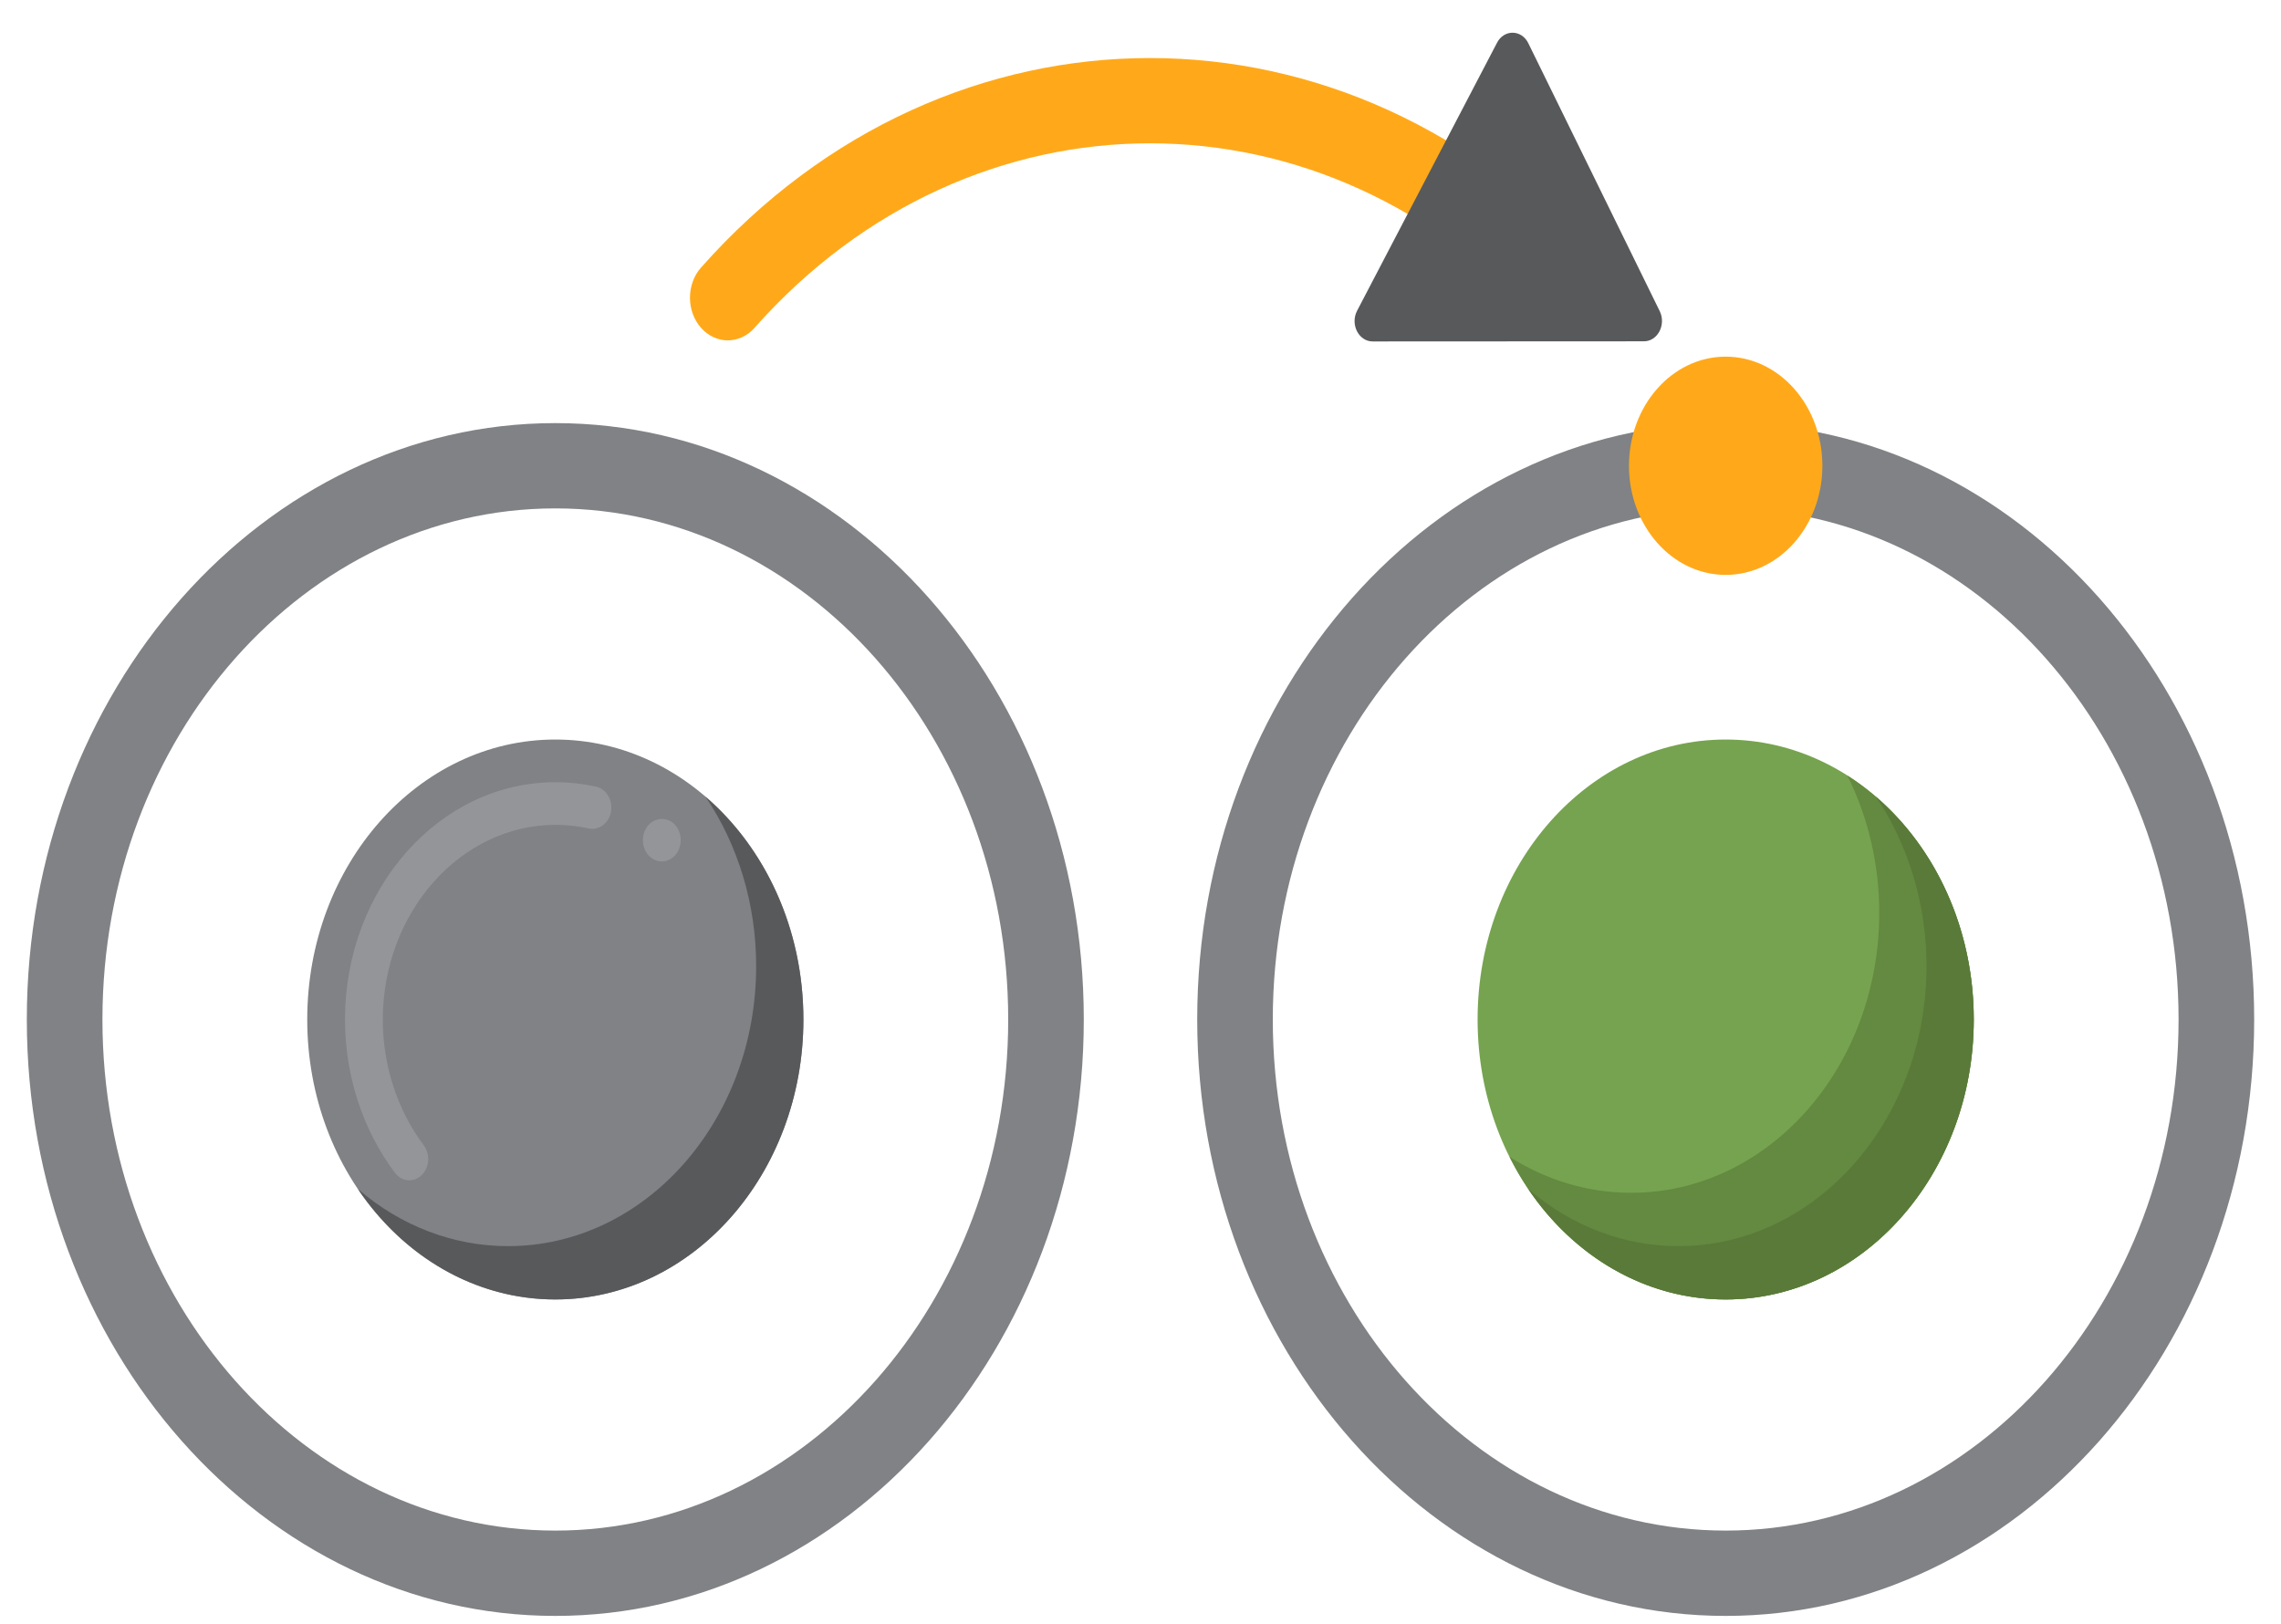 <svg width="66" height="47" viewBox="0 0 66 47" fill="none" xmlns="http://www.w3.org/2000/svg">
<path d="M49.932 37.601C53.897 37.601 57.11 33.974 57.11 29.5C57.11 25.026 53.897 21.399 49.932 21.399C45.968 21.399 42.754 25.026 42.754 29.5C42.754 33.974 45.968 37.601 49.932 37.601Z" fill="#76A34F"/>
<path d="M53.453 22.441C54.059 23.653 54.377 25.022 54.376 26.414C54.376 30.888 51.162 34.515 47.198 34.515C45.918 34.515 44.718 34.136 43.677 33.473C44.908 35.937 47.248 37.601 49.932 37.601C53.897 37.601 57.11 33.974 57.11 29.5C57.11 26.47 55.636 23.83 53.453 22.441Z" fill="#648940"/>
<path d="M54.278 23.053C55.23 24.462 55.745 26.185 55.743 27.957C55.743 32.431 52.529 36.058 48.565 36.058C46.995 36.061 45.468 35.479 44.219 34.404C45.531 36.347 47.601 37.601 49.932 37.601C53.897 37.601 57.11 33.974 57.11 29.5C57.11 26.87 55.999 24.533 54.278 23.053Z" fill="#5A7A39"/>
<path d="M49.932 46.758C41.5 46.758 34.641 39.016 34.641 29.5C34.641 19.984 41.5 12.243 49.932 12.243C58.364 12.243 65.224 19.984 65.224 29.5C65.224 39.016 58.364 46.758 49.932 46.758ZM49.932 14.711C42.706 14.711 36.828 21.346 36.828 29.5C36.828 37.655 42.706 44.289 49.932 44.289C57.158 44.289 63.036 37.655 63.036 29.5C63.036 21.346 57.158 14.711 49.932 14.711Z" fill="#808285"/>
<path d="M16.068 37.601C20.032 37.601 23.246 33.974 23.246 29.5C23.246 25.026 20.032 21.399 16.068 21.399C12.104 21.399 8.89 25.026 8.89 29.5C8.89 33.974 12.104 37.601 16.068 37.601Z" fill="#808285"/>
<path d="M11.844 34.154C11.683 34.154 11.53 34.073 11.426 33.934C10.496 32.697 9.982 31.123 9.982 29.5C9.985 25.714 12.714 22.634 16.069 22.634C16.465 22.634 16.862 22.677 17.247 22.763C17.392 22.794 17.515 22.887 17.597 23.026C17.679 23.162 17.707 23.325 17.679 23.489C17.622 23.816 17.329 24.038 17.037 23.973C16.72 23.902 16.391 23.868 16.069 23.868C13.321 23.874 11.081 26.399 11.076 29.5C11.076 30.83 11.497 32.12 12.26 33.138C12.262 33.138 12.262 33.138 12.262 33.141C12.329 33.231 12.372 33.341 12.386 33.457C12.399 33.573 12.383 33.692 12.339 33.798C12.295 33.904 12.225 33.994 12.138 34.057C12.05 34.12 11.948 34.154 11.844 34.154ZM19.15 24.927H19.148C19.041 24.927 18.934 24.89 18.844 24.822C18.844 24.822 18.841 24.822 18.841 24.819C18.721 24.729 18.642 24.59 18.612 24.43C18.584 24.266 18.614 24.103 18.697 23.964C18.858 23.692 19.208 23.615 19.451 23.794L19.454 23.797C19.706 23.985 19.771 24.371 19.604 24.655C19.5 24.825 19.331 24.927 19.15 24.927Z" fill="#939598"/>
<path d="M20.413 23.053C21.366 24.462 21.881 26.185 21.879 27.957C21.879 32.431 18.665 36.058 14.701 36.058C13.13 36.061 11.603 35.479 10.355 34.404C11.667 36.347 13.737 37.601 16.068 37.601C20.032 37.601 23.246 33.974 23.246 29.5C23.246 26.87 22.134 24.533 20.413 23.053Z" fill="#58595B"/>
<path d="M16.068 46.758C7.636 46.758 0.776 39.016 0.776 29.5C0.776 19.984 7.636 12.243 16.068 12.243C24.5 12.243 31.359 19.984 31.359 29.5C31.359 39.016 24.5 46.758 16.068 46.758ZM16.068 14.711C8.842 14.711 2.964 21.346 2.964 29.5C2.964 37.655 8.843 44.289 16.068 44.289C23.293 44.289 29.172 37.655 29.172 29.5C29.172 21.346 23.294 14.711 16.068 14.711Z" fill="#808285"/>
<path d="M45.489 9.849C45.345 9.849 45.203 9.817 45.07 9.755C44.937 9.693 44.817 9.602 44.715 9.487C38.406 2.367 28.14 2.367 21.831 9.487C21.626 9.719 21.348 9.849 21.058 9.849C20.768 9.849 20.49 9.719 20.285 9.487C20.079 9.256 19.964 8.942 19.964 8.614C19.964 8.287 20.079 7.973 20.285 7.741C27.447 -0.341 39.1 -0.341 46.262 7.741C46.415 7.914 46.519 8.134 46.562 8.373C46.604 8.613 46.582 8.861 46.499 9.087C46.416 9.312 46.276 9.505 46.096 9.641C45.916 9.776 45.705 9.849 45.489 9.849Z" fill="#FFA91A"/>
<path d="M43.316 1.237L39.267 8.992C39.062 9.385 39.313 9.88 39.717 9.88L47.567 9.876C47.965 9.876 48.216 9.395 48.023 9.002L44.221 1.25C44.026 0.852 43.52 0.844 43.316 1.237Z" fill="#58595B"/>
<path d="M49.932 16.635C51.477 16.635 52.73 15.221 52.73 13.477C52.73 11.733 51.477 10.32 49.932 10.32C48.387 10.32 47.134 11.733 47.134 13.477C47.134 15.221 48.387 16.635 49.932 16.635Z" fill="#FFA91A"/>
</svg>
